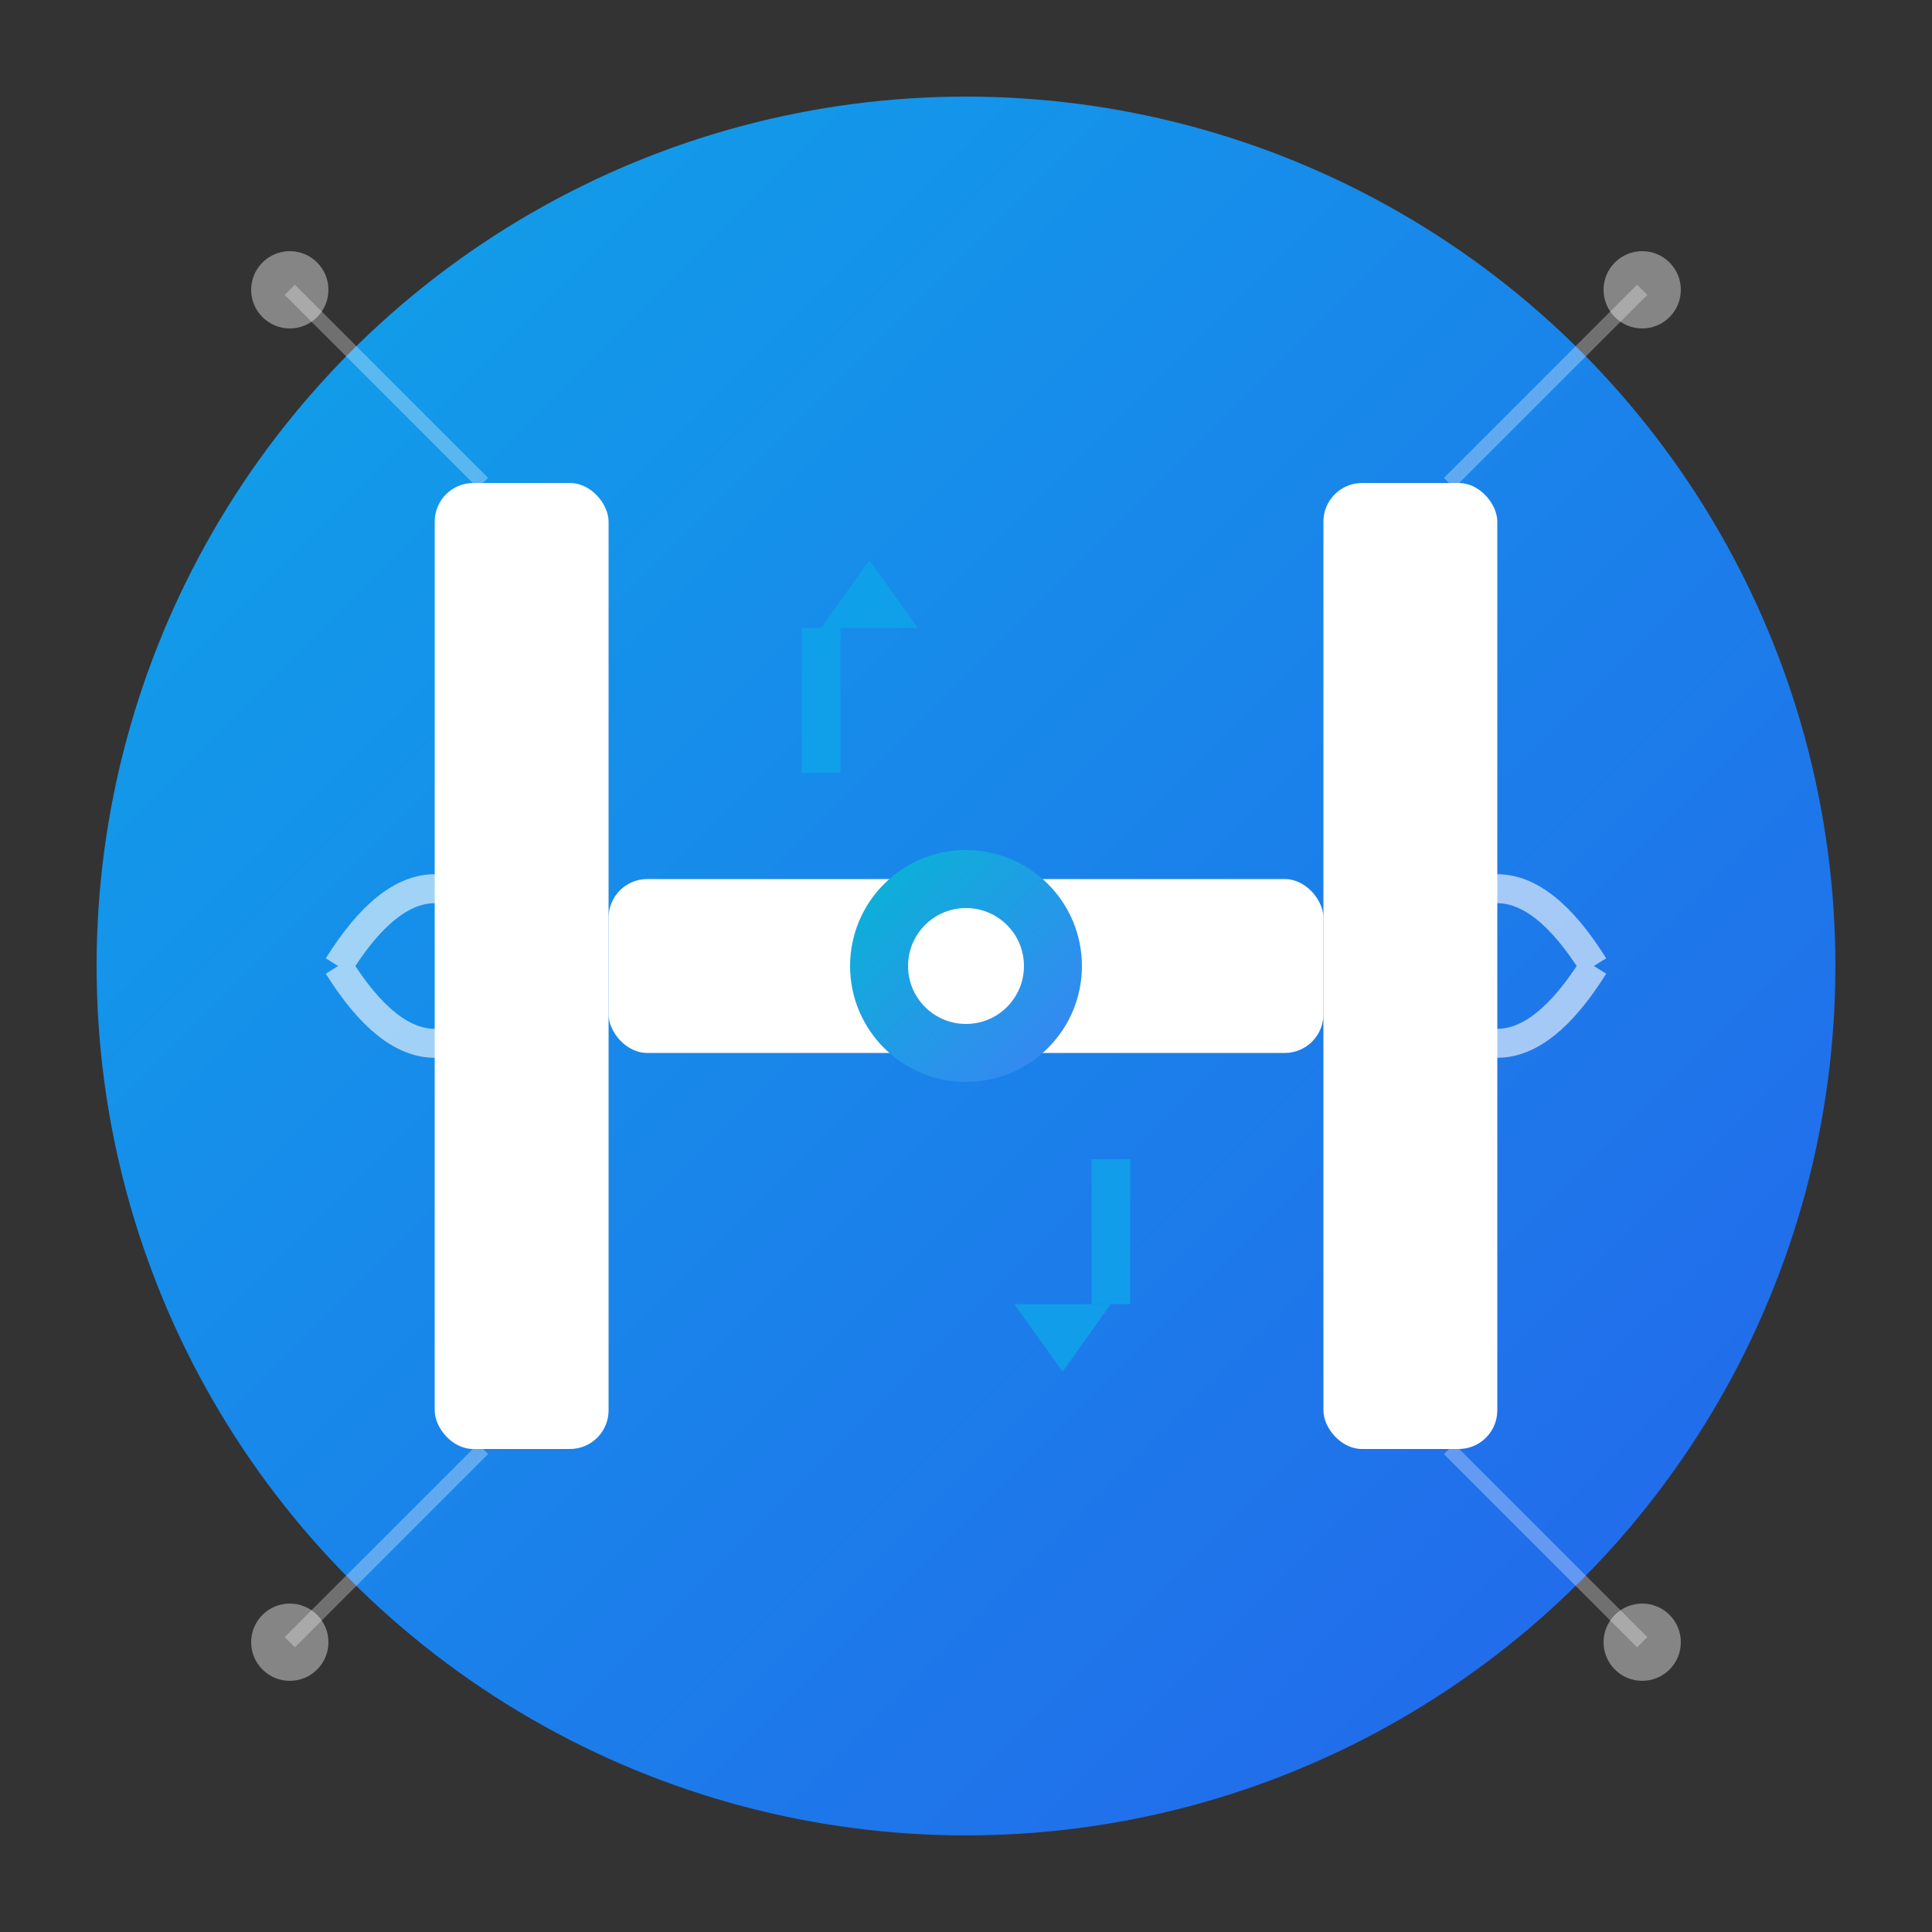 <svg viewBox="0 0 200 200" xmlns="http://www.w3.org/2000/svg">
  <rect x="0" y="0" width="200" height="200" fill="#333333" stroke="none"/>
  <!-- Background gradient circle -->
  <defs>
    <linearGradient id="bgGradient" x1="0%" y1="0%" x2="100%" y2="100%">
      <stop offset="0%" style="stop-color:#0ea5e9;stop-opacity:1" />
      <stop offset="100%" style="stop-color:#2563eb;stop-opacity:1" />
    </linearGradient>
    <linearGradient id="accentGradient" x1="0%" y1="0%" x2="100%" y2="100%">
      <stop offset="0%" style="stop-color:#06b6d4;stop-opacity:1" />
      <stop offset="100%" style="stop-color:#3b82f6;stop-opacity:1" />
    </linearGradient>
  </defs>
  
  <!-- Main circular background -->
  <circle cx="100" cy="100" r="90" fill="url(#bgGradient)"/>
  
  <!-- Letter H with modern geometric style -->
  <g transform="translate(100, 100)">
    <!-- Left vertical bar of H -->
    <rect x="-55" y="-50" width="18" height="100" rx="4" fill="#ffffff"/>
    
    <!-- Right vertical bar of H -->
    <rect x="37" y="-50" width="18" height="100" rx="4" fill="#ffffff"/>
    
    <!-- Horizontal bar of H (styled as airflow) -->
    <rect x="-37" y="-9" width="74" height="18" rx="4" fill="#ffffff"/>
    
    <!-- Central control dot -->
    <circle cx="0" cy="0" r="12" fill="url(#accentGradient)"/>
    <circle cx="0" cy="0" r="6" fill="#ffffff"/>
    
    <!-- Airflow arrows integrated into the design -->
    <!-- Top arrow -->
    <path d="M -15,-35 L -5,-35 L -10,-42 Z" fill="#0ea5e9" opacity="0.8"/>
    <rect x="-17" y="-35" width="4" height="15" fill="#0ea5e9" opacity="0.8"/>
    
    <!-- Bottom arrow -->
    <path d="M 15,35 L 5,35 L 10,42 Z" fill="#0ea5e9" opacity="0.8"/>
    <rect x="13" y="20" width="4" height="15" fill="#0ea5e9" opacity="0.8"/>
    
    <!-- Side cooling waves -->
    <path d="M -65,0 Q -60,-8 -55,-8 Q -50,-8 -45,0 Q -50,8 -55,8 Q -60,8 -65,0" 
          fill="none" stroke="#ffffff" stroke-width="3" opacity="0.6"/>
    <path d="M 65,0 Q 60,-8 55,-8 Q 50,-8 45,0 Q 50,8 55,8 Q 60,8 65,0" 
          fill="none" stroke="#ffffff" stroke-width="3" opacity="0.6"/>
  </g>
  
  <!-- Corner accent elements suggesting network/connectivity -->
  <circle cx="30" cy="30" r="4" fill="#ffffff" opacity="0.4"/>
  <circle cx="170" cy="30" r="4" fill="#ffffff" opacity="0.4"/>
  <circle cx="30" cy="170" r="4" fill="#ffffff" opacity="0.4"/>
  <circle cx="170" cy="170" r="4" fill="#ffffff" opacity="0.4"/>
  
  <line x1="30" y1="30" x2="50" y2="50" stroke="#ffffff" stroke-width="1.5" opacity="0.3"/>
  <line x1="170" y1="30" x2="150" y2="50" stroke="#ffffff" stroke-width="1.5" opacity="0.3"/>
  <line x1="30" y1="170" x2="50" y2="150" stroke="#ffffff" stroke-width="1.5" opacity="0.3"/>
  <line x1="170" y1="170" x2="150" y2="150" stroke="#ffffff" stroke-width="1.5" opacity="0.3"/>
</svg>
